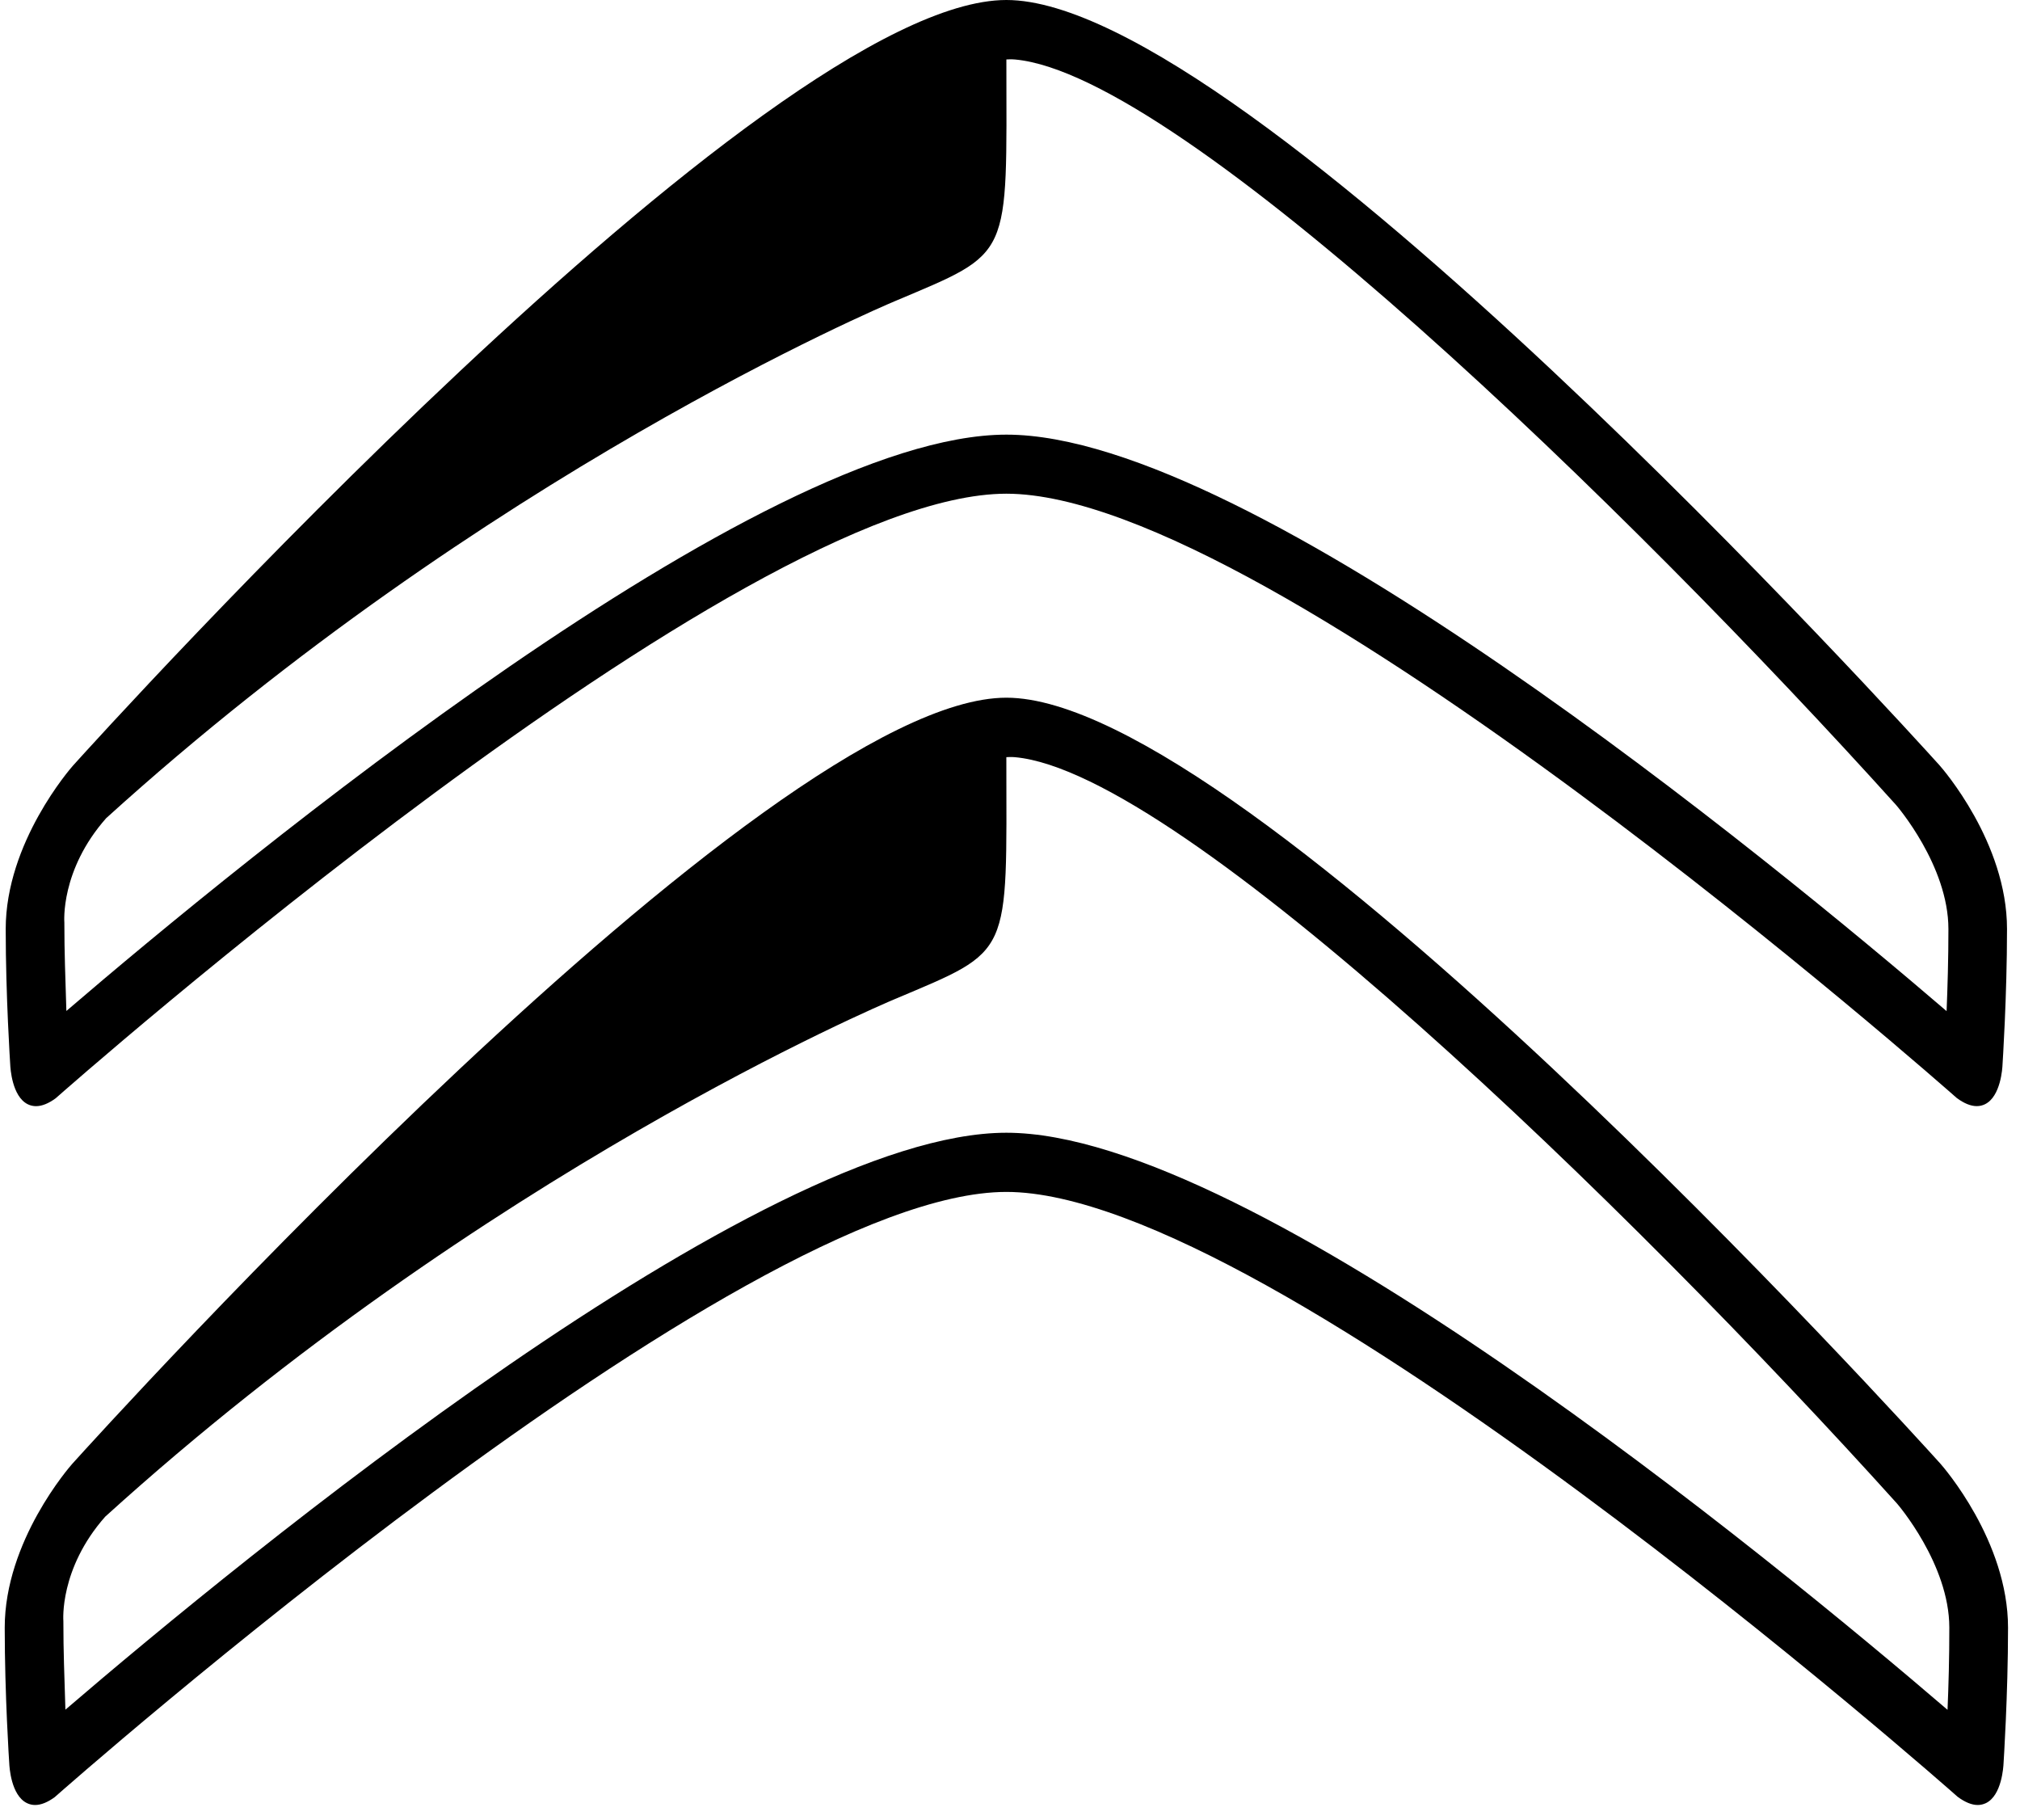 <?xml version="1.0" standalone="no"?>
<!DOCTYPE svg PUBLIC "-//W3C//DTD SVG 20010904//EN"
 "http://www.w3.org/TR/2001/REC-SVG-20010904/DTD/svg10.dtd">
<svg width="121" height="109" viewBox="0 0 121 109" fill="none" xmlns="http://www.w3.org/2000/svg">
<g clip-path="url(#clip0_1381_25761)">
<path fill-rule="evenodd" clip-rule="evenodd" d="M116.659 102.399C106.183 93.412 75.058 67.838 60.283 67.838C45.501 67.838 14.401 93.395 3.918 102.389C3.855 100.264 3.796 98.974 3.796 97.081C3.796 97.081 3.54 93.957 6.302 90.831C29.026 70.23 52.851 60.15 53.583 59.842C60.687 56.837 60.288 57.402 60.281 45.345C60.281 45.345 60.598 45.325 60.8 45.347C70.805 46.253 97.704 72.374 113.624 90.034C113.652 90.064 116.766 93.671 116.766 97.472C116.77 99.254 116.718 101.011 116.659 102.399ZM116.232 87.657C114.54 85.78 74.705 41.784 60.283 41.784C45.866 41.784 6.028 85.78 4.339 87.655L4.337 87.657C4.172 87.842 0.283 92.289 0.283 97.475C0.283 101.511 0.55 105.573 0.555 105.612C0.563 105.799 0.657 107.515 1.61 107.983C1.764 108.059 1.931 108.098 2.103 108.098C2.457 108.098 2.852 107.939 3.28 107.626C3.709 107.246 44.292 71.382 60.283 71.382C76.276 71.382 116.861 107.246 117.267 107.609C117.71 107.935 118.11 108.098 118.468 108.098C118.642 108.098 118.805 108.059 118.961 107.985C119.912 107.52 120.005 105.801 120.014 105.608C120.016 105.578 120.283 101.515 120.283 97.479C120.283 92.289 116.395 87.842 116.232 87.657ZM116.603 60.554C106.138 51.578 75.043 26.03 60.285 26.03C45.519 26.03 14.448 51.562 3.976 60.545C3.914 58.425 3.855 57.133 3.855 55.245C3.855 55.245 3.599 52.123 6.358 49.001C29.061 28.42 52.862 18.351 53.591 18.042C60.689 15.04 60.29 15.604 60.283 3.561C60.283 3.561 60.598 3.541 60.802 3.563C70.796 4.469 97.67 30.564 113.572 48.204C113.6 48.234 116.712 51.836 116.712 55.636C116.714 57.413 116.659 59.168 116.603 60.554ZM116.175 45.827C114.484 43.953 74.689 0 60.283 0C45.881 0 6.083 43.953 4.396 45.825L4.393 45.827C4.228 46.012 0.342 50.455 0.342 55.636C0.342 59.668 0.611 63.726 0.613 63.765C0.622 63.952 0.715 65.666 1.666 66.133C1.82 66.209 1.988 66.246 2.159 66.246C2.513 66.246 2.906 66.087 3.334 65.775C3.766 65.394 44.307 29.567 60.283 29.567C76.261 29.567 116.805 65.394 117.211 65.757C117.652 66.083 118.051 66.244 118.409 66.244C118.583 66.244 118.746 66.207 118.902 66.131C119.851 65.666 119.947 63.95 119.953 63.756C119.955 63.726 120.222 59.668 120.222 55.636C120.225 50.455 116.34 46.012 116.175 45.827Z" fill="black"/>
</g>
<defs>
<clipPath id="clip0_1381_25761">
<rect width="120" height="108.098" fill="white" transform="translate(0.283)"/>
</clipPath>
</defs>
</svg>
